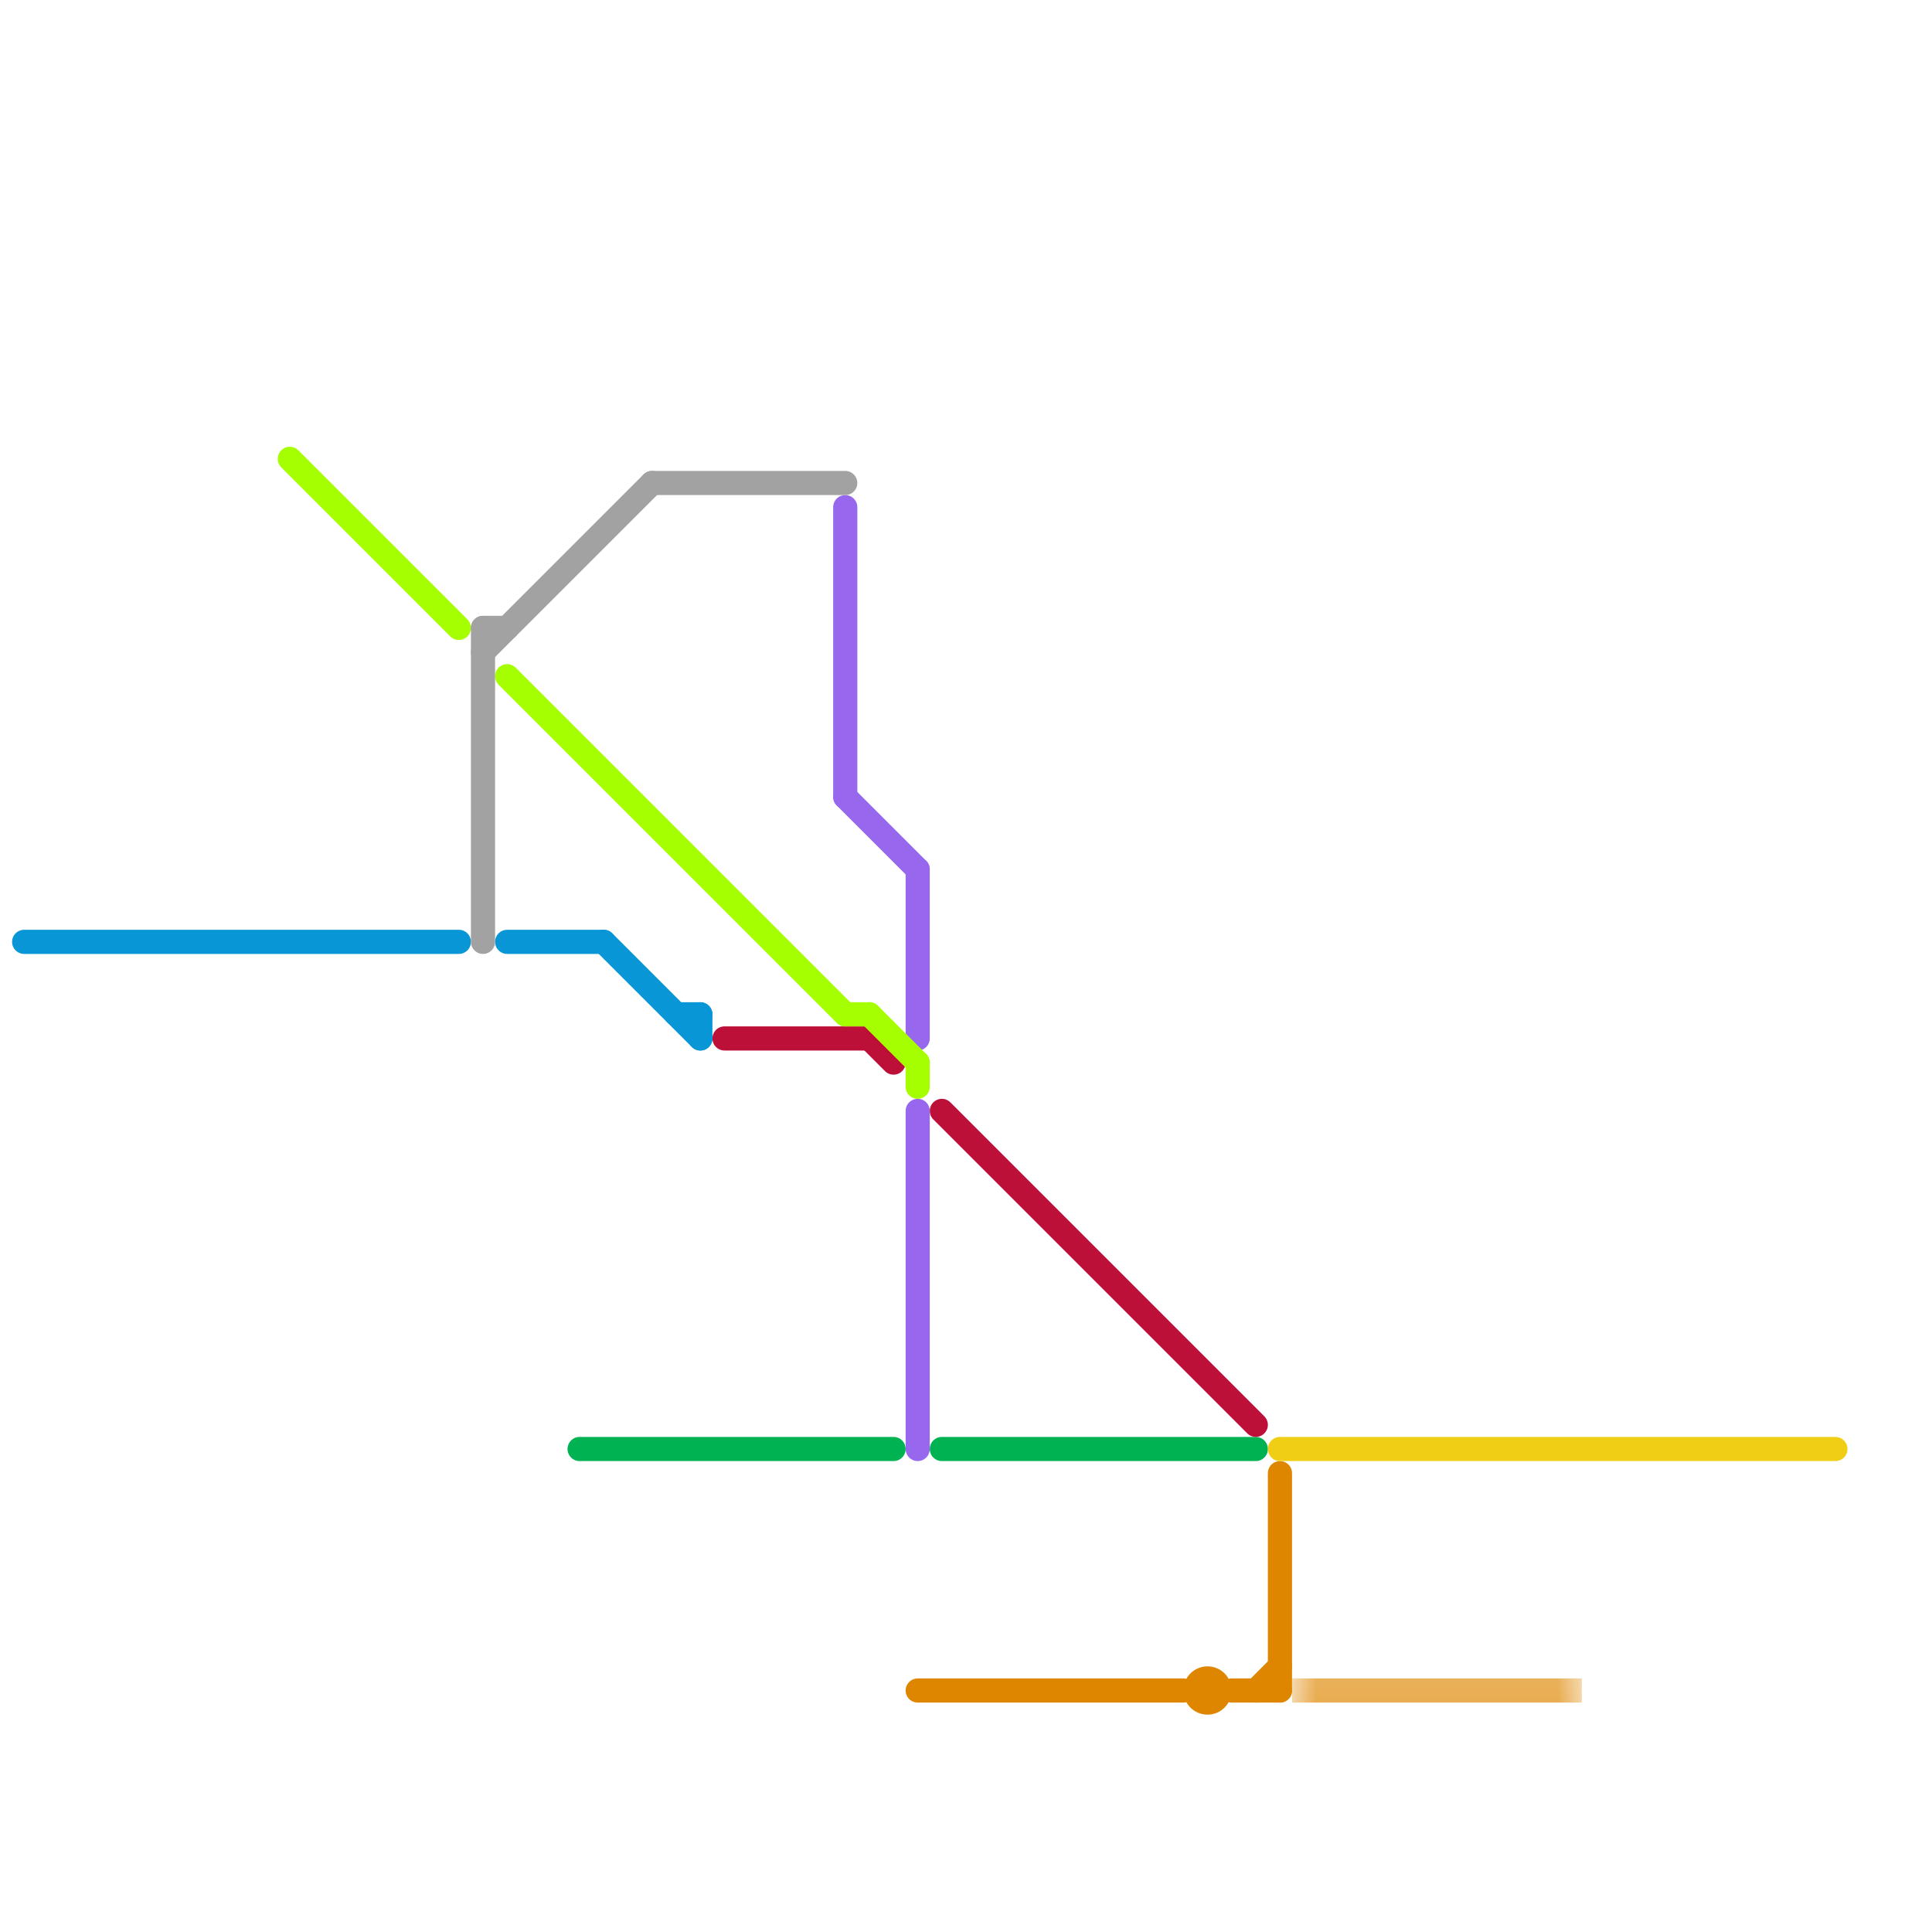 
<svg version="1.1" xmlns="http://www.w3.org/2000/svg" viewBox="0 0 80 80">
<style>text { font: 1px Helvetica; font-weight: 600; white-space: pre; dominant-baseline: central; } line { stroke-width: 1; fill: none; stroke-linecap: round; stroke-linejoin: round; } .c0 { stroke: #df8600 } .c1 { stroke: #00b251 } .c2 { stroke: #bd1038 } .c3 { stroke: #9768ee } .c4 { stroke: #f0ce15 } .c5 { stroke: #0896d7 } .c6 { stroke: #a6ff00 } .c7 { stroke: #a2a2a2 } .lh1 { stroke-width: 0.6; stroke-linecap: square; }.w1 { stroke-width: 1; }.l13 { stroke-linecap: square; }</style><defs><g id="wm-xf"><circle r="1.2" fill="#000"/><circle r="0.9" fill="#fff"/><circle r="0.6" fill="#000"/><circle r="0.3" fill="#fff"/></g><g id="wm"><circle r="0.6" fill="#000"/><circle r="0.3" fill="#fff"/></g><g id="clg-xf-f0ce15"><circle r="1.2" fill="#f0ce15"/><circle r="0.9" fill="#fff"/><circle r="0.6" fill="#f0ce15"/><circle r="0.3" fill="#fff"/></g></defs><line class="c0 " x1="51" y1="70" x2="53" y2="70"/><line class="c0 " x1="38" y1="70" x2="49" y2="70"/><line class="c0 " x1="52" y1="70" x2="53" y2="69"/><line class="c0 " x1="53" y1="61" x2="53" y2="70"/><mask id="k1-2-1" maskUnits="userSpaceOnUse"><line class="l13" x1="54" y1="70" x2="65" y2="70" stroke="#fff"/><line class="lh1" x1="54" y1="70" x2="65" y2="70" stroke="#000"/></mask><line class="c0 l13" x1="54" y1="70" x2="65" y2="70" mask="url(#k1-2-1)"/><circle cx="50" cy="70" r="1" fill="#df8600" /><line class="c1 " x1="24" y1="60" x2="37" y2="60"/><line class="c1 " x1="39" y1="60" x2="52" y2="60"/><line class="c2 " x1="30" y1="43" x2="36" y2="43"/><line class="c2 " x1="36" y1="43" x2="37" y2="44"/><line class="c2 " x1="39" y1="46" x2="52" y2="59"/><line class="c3 " x1="35" y1="33" x2="38" y2="36"/><line class="c3 " x1="38" y1="36" x2="38" y2="43"/><line class="c3 " x1="38" y1="46" x2="38" y2="60"/><line class="c3 " x1="35" y1="21" x2="35" y2="33"/><line class="c4 " x1="53" y1="60" x2="76" y2="60"/><line class="c5 " x1="1" y1="39" x2="19" y2="39"/><line class="c5 " x1="25" y1="39" x2="29" y2="43"/><line class="c5 " x1="29" y1="42" x2="29" y2="43"/><line class="c5 " x1="21" y1="39" x2="25" y2="39"/><line class="c5 " x1="28" y1="42" x2="29" y2="42"/><line class="c6 " x1="12" y1="19" x2="19" y2="26"/><line class="c6 " x1="21" y1="28" x2="35" y2="42"/><line class="c6 " x1="35" y1="42" x2="36" y2="42"/><line class="c6 " x1="36" y1="42" x2="38" y2="44"/><line class="c6 " x1="38" y1="44" x2="38" y2="45"/><line class="c7 " x1="20" y1="27" x2="27" y2="20"/><line class="c7 " x1="27" y1="20" x2="35" y2="20"/><line class="c7 " x1="20" y1="26" x2="21" y2="26"/><line class="c7 " x1="20" y1="26" x2="20" y2="39"/>
</svg>
